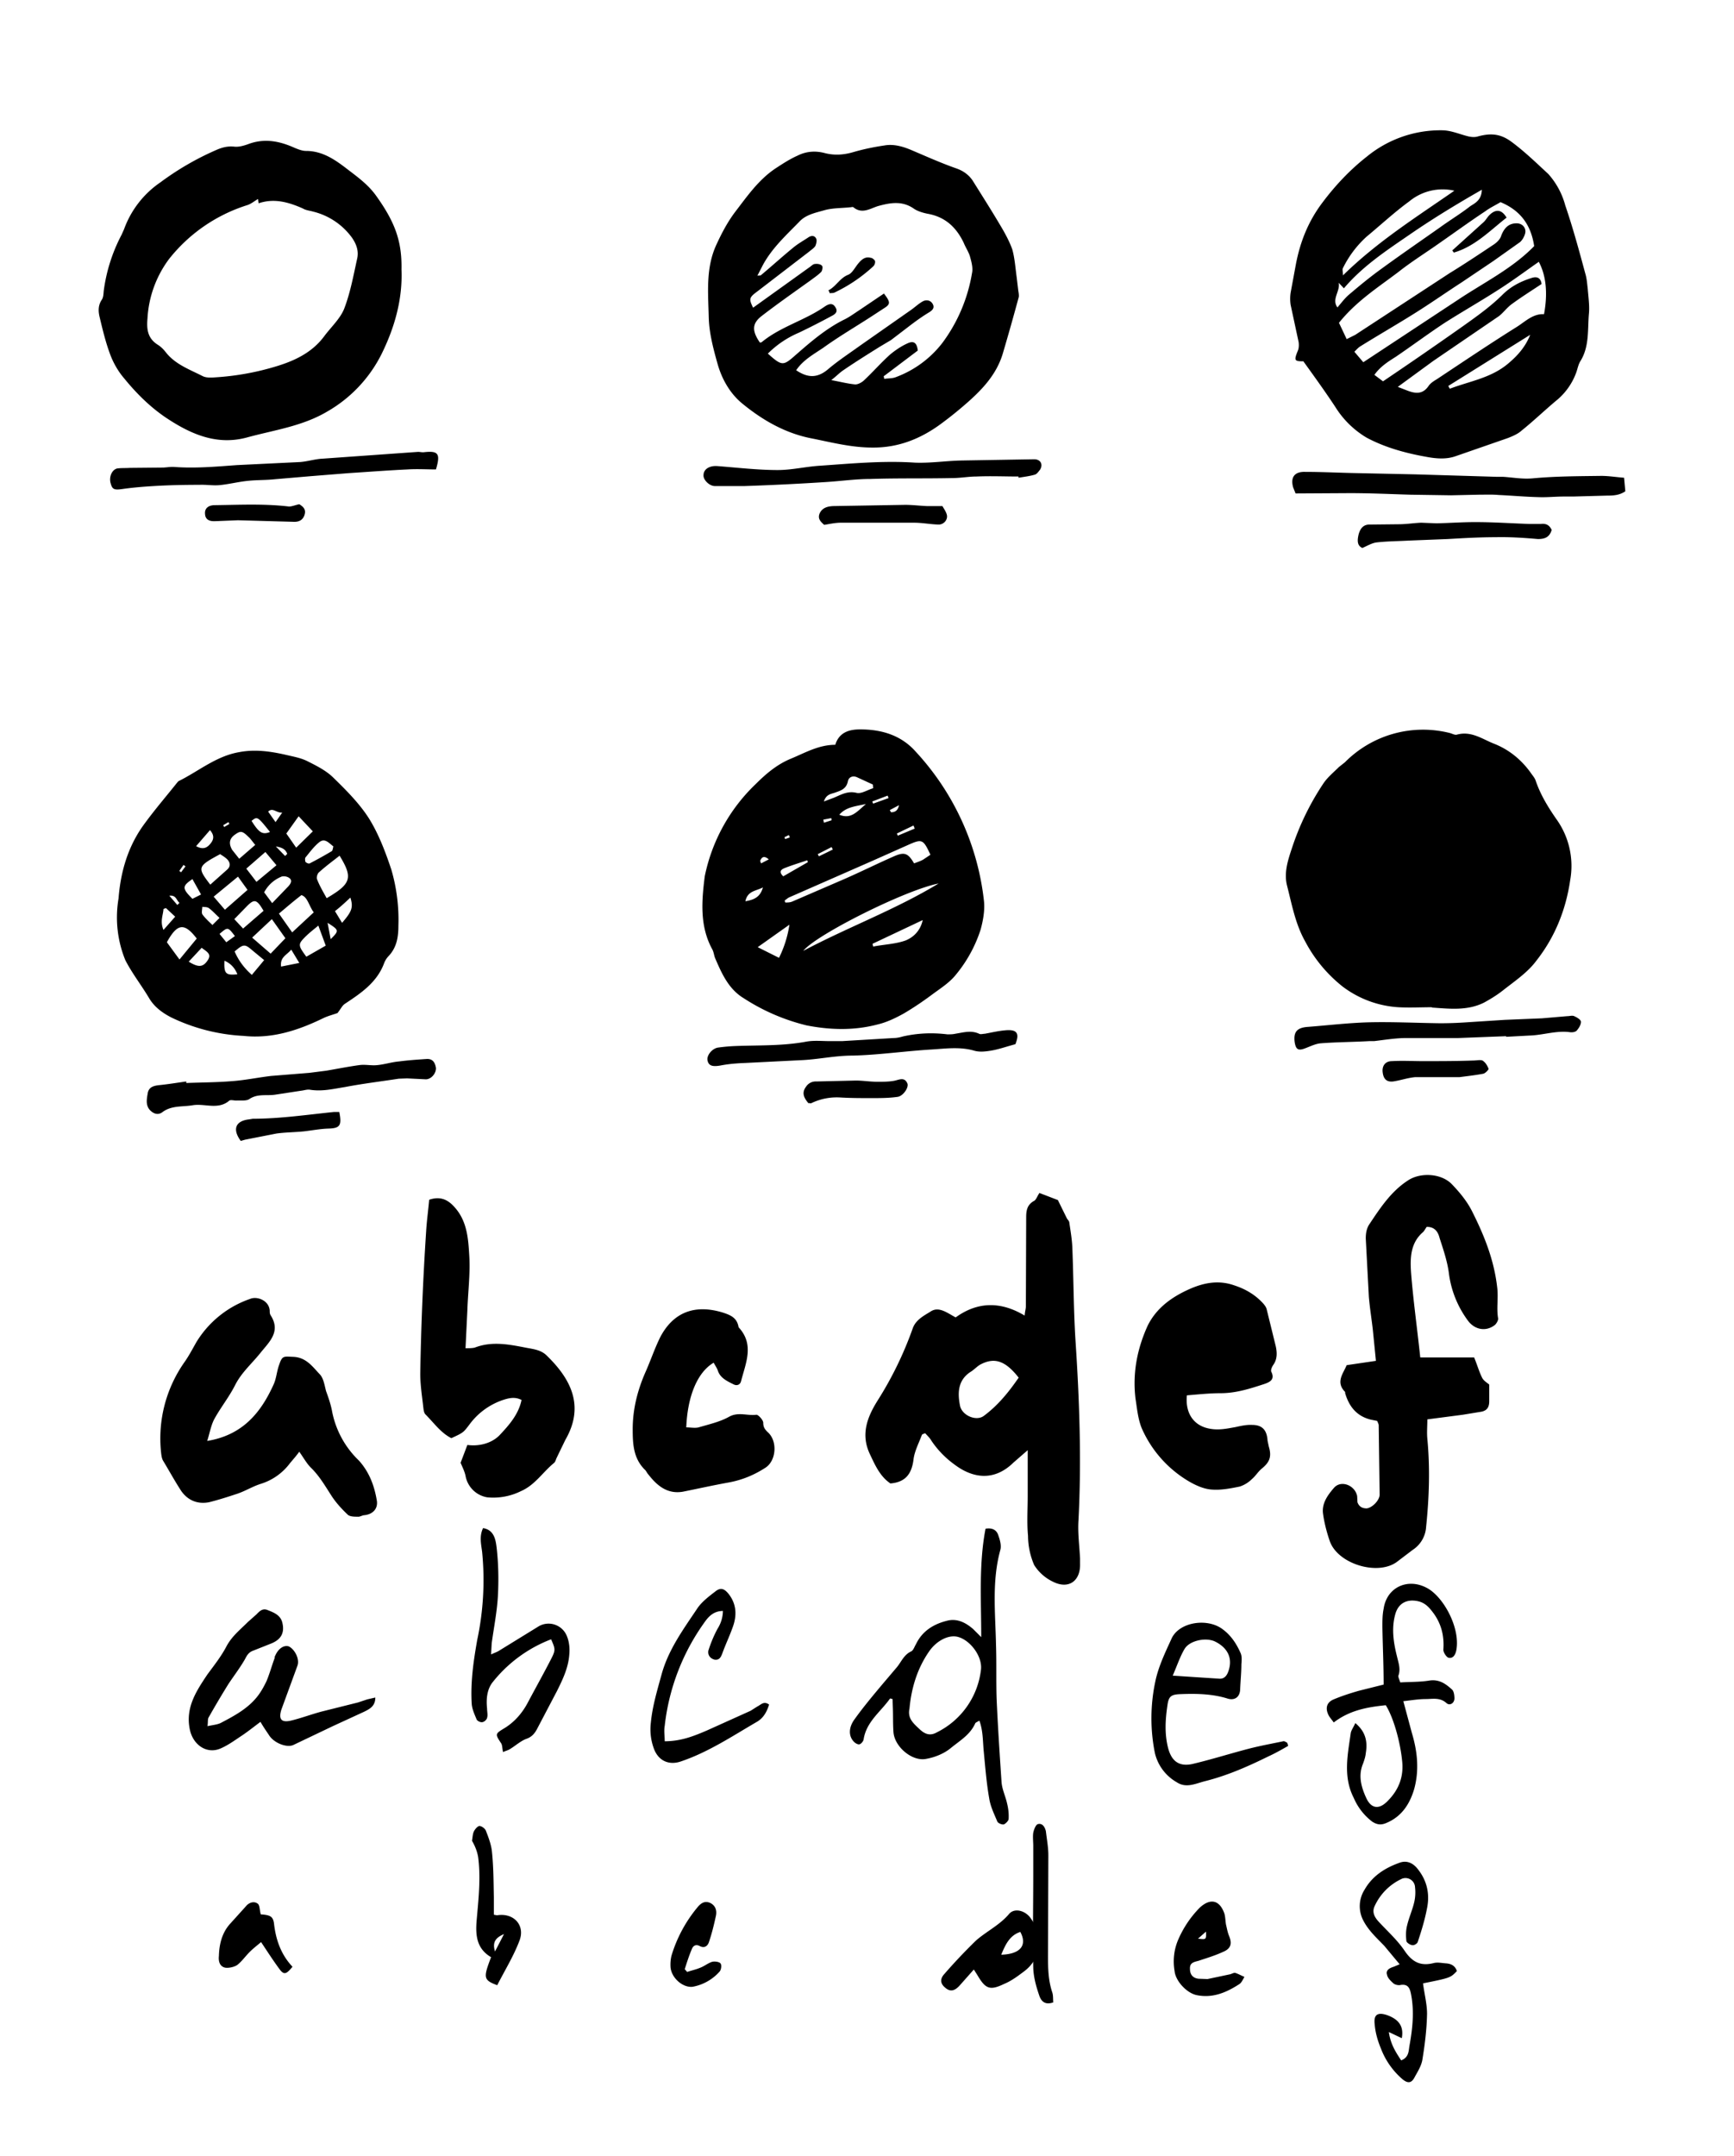 <?xml version="1.0" encoding="utf-8"?>
<svg xmlns="http://www.w3.org/2000/svg" viewBox="0 0 563.2 700">
  <title>Illustration of design system</title>
  <path d="M465.2 327c-3.7 0-7.3.2-11 0a33.4 33.4 0 0 1-18.1-6.7 46 46 0 0 1-12.2-14.7c-3.2-5.7-4.3-12-5.9-18.2-1-4.1.3-8.1 1.6-12a85.9 85.9 0 0 1 10.2-21c1.4-2.1 3.4-3.7 5.1-5.4l1.9-1.5A35.7 35.7 0 0 1 471 238c.7.2 1.6.7 2.2.5 4.7-1.3 8.3 1.5 12.2 3 5 2 9 5.4 12 9.7.5.7 1 1.3 1.3 2 1.6 4.8 4.2 9 7 13a26 26 0 0 1 4.3 19.5c-1.4 9.7-5 18.6-11 26.2-2.8 3.8-7 6.6-10.8 9.6-1.9 1.5-4 2.8-6.2 4-5.4 2.7-11.2 2-17 1.6zM271.3 241.8c1.3-4.3 4.9-5 8.1-5 6.8 0 13.2 1.8 18 7.2a85.1 85.1 0 0 1 22.2 48.6c.3 3-.3 6.3-1.1 9.2a44.2 44.2 0 0 1-8 14.6c-1.9 2.4-4.6 4.2-7.1 6-3.2 2.4-6.4 4.6-9.8 6.6-2.7 1.5-5.6 2.9-8.6 3.6-7.6 2-15.3 1.8-23 .3a66 66 0 0 1-20.4-8.8c-5-3-7.2-8.1-9.4-13.2-.3-.9-.4-1.8-.8-2.6-4.2-7.6-3.5-15.8-2.5-23.8a57.2 57.2 0 0 1 16.6-30c3.4-3.4 7-6.4 11.4-8.2 4.6-1.9 9-4.5 14.4-4.5zm33.7 45c-10.7 2-40 16.7-44.1 21.9 14.5-7.7 30-13.4 44-21.9zm-50.1 5.5c0 .2 0 .5.2.7.7 0 1.5 0 2.2-.3l16.9-7.3c5.5-2.4 10.9-5.1 16.4-7.5 3.3-1.4 4.4-.8 6.3 2.4 1-.4 2-.7 2.9-1.2l2.4-1.6c-2.3-5-2.7-5.2-7-3.3l-11.9 5.3-26.9 11.8c-.5.2-1 .7-1.5 1zM253 311a36 36 0 0 0 3.4-10.8l-10.3 7.3 7 3.5zm30.6-55.1l-.1-1.2-5-2.3c-1.4-.7-2.8-.2-3.1 1.2-.5 2.6-2.4 3.1-4.4 3.8-1.3.4-2.7.6-3.4 2.8l3.2-1.2c2.4-1 4.5-2.3 7.4-1.6 1.6.4 3.6-1 5.4-1.5zm-.2 50.5l.2.9c3.6-.7 7.3-.8 10.6-2 2.4-1 4.7-3 5.5-6.6l-16.3 7.7zm-21-26.5l-.2-.6c-2.4.8-5 1.6-7.3 2.5-1 .4-2.2 1.1-.5 2.7l8-4.6zm19-18.9c-3.7.8-6.6 1-8.8 3.5 3.9 1.6 5.8-1.1 8.7-3.5zm-39.3 31.6c2.8-.5 4.8-1.3 5.7-4.5-2.3 1.2-5 1.1-5.7 4.5zm55-23.6l-.4-1-5.4 2.6.3.7 5.5-2.3zm-13.8-8.8l.3.7 5-1.8-.3-.8-5 1.9zm-12.8 15.6l-.4-.8-4.5 2.3.4.7 4.5-2.2zM289 263l.4.7c1.3 0 2.2-.5 2.6-2.3l-3 1.6zM249.7 279c-1.5-1.3-2.3-.8-2.8.5l.3.8 2.5-1.3zm17.7-13l.2 1.1 2.5-.8-.1-.7-2.6.5zm-10.9 5.9c0-.3-.2-.6-.3-.8l-1.4.7.2.6 1.5-.5zM423.4 117.3c-3 0-3.2-.2-1.8-3.6.3-.8.3-1.8.2-2.6L419.2 99c-.2-1.3-.2-2.7 0-4l1.7-9.2c1.4-7.3 4-13.9 8.6-20 4.2-5.6 9-10.7 14.5-15a37.7 37.7 0 0 1 24.3-8.5c3 0 5.8 1.3 8.7 2 1 .2 2 .3 3 0 3.7-1 6.9-1.1 10.6 1.5 4.4 3.2 8.3 7 12.3 10.7a25 25 0 0 1 5.5 10.2c2.5 7.3 4.5 14.7 6.5 22.1.5 1.6.6 3.4.8 5 .2 2.6.6 5.3.4 7.8-.5 5.3.2 10.7-2.7 15.5-.8 1.2-1 2.7-1.5 4a21 21 0 0 1-6 8.6c-4 3.3-7.7 6.9-11.7 10.1-1.2 1.1-2.9 1.8-4.4 2.4l-17 5.9c-3.1 1.1-6.4.8-9.6.2-6.7-1.2-13.3-3-19.3-6.2a30 30 0 0 1-10.2-10c-3.3-5-6.7-9.7-10.3-14.7zm64-51.7c-1.6 1-3.4 1.8-5 3-5 3.3-9.8 6.8-14.7 10.2-4.5 3.2-9.2 6.1-13.5 9.5-6.6 5-13.7 9.5-19.3 16.5l2.5 5.3 2.8-1.4 30.6-20c4.9-3 9.7-6.2 14.5-9.4 1-.7 2-1.7 2.3-2.8 1-2.6 2.5-4 5-4 2 0 3.3 1.7 2.7 3.5-.3 1-.9 2-1.6 2.6l-8.6 6.1-10.4 7c-4.8 3.1-9.5 6.4-14.4 9.5-6 3.8-12.3 7.4-18.4 11.2-.7.4-1.3 1.1-2 1.8l2.9 3.4 30.8-20.3c8.4-5.6 17.6-10.1 24.7-17.4-1-6.6-4.2-11.5-11-14.3zm-33.4 60l3.1 1.2c2.6 1 5 1.3 6.9-1.5.6-.9 1.7-1.6 2.7-2.2 8.6-5.7 17.2-11.5 26-17 2.7-1.7 5.2-4.3 8.8-4.1 1.3-7 .6-12.7-1.7-17-4.3 3-8.6 6.2-13 9-5.9 3.8-11.9 7.2-17.7 10.9-5.3 3.5-10.4 7.3-15.7 10.9-2.5 1.6-5 3.1-7 5.9l2.8 2.1c8.9-6 17.6-12 26.1-18 4.5-3.2 9-6.4 12.9-10.3 2.8-2.7 5.9-4.2 9.4-5.3 2-.6 2.9.4 3.1 2-3.3 2.2-6.5 4.2-9.5 6.4-1.6 1.1-2.8 2.8-4.3 4l-21.4 14.6-11.5 8.4zm27.3-64c-8.4 4.8-16.1 9.5-23.5 14.6-7.6 5.2-15.3 10.3-21.3 17.4l-1.7-1.8c.6 2.7-2.4 5.3-.4 8 1.3-1.5 2.4-3 3.7-4.1 3.4-2.9 6.8-5.7 10.4-8.3 6.3-4.6 12.7-9 19.1-13.5 3.3-2.4 6.8-4.5 10-7 1.6-1 3.6-2 3.7-5.3zm-9 .3a17 17 0 0 0-14.6 3.5c-4.8 3.5-9.2 7.6-13.8 11.4a34.1 34.1 0 0 0-7.7 10.2c-.3.5 0 1.2 0 2.4 11.1-10.9 23.8-18.9 36.2-27.5zm-1.9 63.4l.5.9c6.3-2.4 13-3.4 18.5-7.8 3.2-2.6 6-5.6 7.6-9.7l-26.6 16.6zM109.6 328.9c-1.4.5-3 .9-4.5 1.6-8.2 4-16.7 6.8-26 5.8a61 61 0 0 1-23.5-6c-2.9-1.5-5.5-3.4-7.2-6.3-2.5-4.2-5.5-8-7.7-12.3a36.7 36.7 0 0 1-2.2-20c.7-9 3.2-17.3 8.6-24.5 3.3-4.5 7-8.8 10.5-13.2.2-.2.3-.4.6-.5 6.4-3.2 12-8 19.4-9.3 5.1-1 10.1-.3 15 .8 2.5.6 5 1 7.2 2.1 3 1.5 6.2 3.1 8.5 5.4 4.2 4.1 8.5 8.4 11.6 13.3 3.1 5 5.3 10.8 7.2 16.5a58 58 0 0 1 2.3 18.2c0 3.6-.5 7-3.1 9.8a7 7 0 0 0-1.5 2.3c-2.3 6.3-7.5 9.8-12.8 13.3-.9.6-1.4 1.8-2.4 3zm-3.5-37.3c8-4.7 8.6-6.6 4.2-13.8-2.3 1.8-4.6 3.5-6.7 5.4-.5.4-.9 1.7-.6 2.3.8 2.1 2 4.1 3.1 6.1zm-15.5 5l4.3 6.1 7-6.5c-1.6-2.2-2-5-4-5.6-2.6 2-4.8 3.9-7.3 6zm-2.3 1.8l-6.4 6 6 5.2 4.8-5-4.4-6.2zm-30 13.1l5.6-6.8c-4-5.2-6.3-5-9.7 1.2l4.1 5.6zm13.2-34.2c-7.4 4-7.5 4.3-3.2 9.9l5.5-4.9c1.1-1 1-2.1.2-3.1-.7-.8-1.6-1.3-2.5-1.9zm1.6 18l7.3-6.4-3.1-4.3-7.9 6.5 3.7 4.3zm8.7 21.2l4-4.8-4-3.3c-2.3-2-2.8-1.9-5.6.5 1.2 2.7 2.8 5.1 5.6 7.6zm21.6-16c-1.7 1.4-3 2.4-4.2 3.6-2.5 2.5-2.4 2.8.3 6.5l6.3-3.6-2.4-6.5zM80 282l3.3 4.3 6.5-5.4-3.6-4.3-6.2 5.4zm17-17l-4 5.6 3.2 4.6 5.4-5.3-4.7-5zm-14.1 9.3c-1-1.2-1.5-2-2.2-2.6-2-2-2.6-2-4.3-.8-1.9 1.3-2.2 2.9-1 5l2.3 2.9 5.2-4.5zm-4 27.2l6.7-5.8c-2.2-3.8-3-4-5.6-1.3l-3.9 4 2.9 3.1zm9.5-8.3l5.3-5.5c.7-.8 1.4-1.9.2-2.7-.7-.5-2-.7-2.7-.3a11 11 0 0 0-5.4 5l2.6 3.5zm19.9-18.4c-1.5-1.1-2.8-2.9-4.7-1.3-1.7 1.4-3 3.2-4.4 4.9-.2.3-.1 1 0 1.4.3.3 1 .7 1.4.5a135 135 0 0 0 7.2-4c.3-.3.3-1 .5-1.5zm2.8 24.8c3.2-3.7 3.7-5 2.7-8.2-1.6 1.5-3.2 3-5 4.4l2.3 3.8zm-45.5 8l-4.3 4.6c3.2 2 4.7 1.8 6.2-.5 1.3-2-.3-2.7-2-4zm-.3-17.2l-2.8-5c-3.4 2.3-3.4 3 0 6.4l2.8-1.4zm-11.4 4.4l-.8.3c-.1 2-1.2 4 0 6.8l3.8-4.3-3-2.8zm43.3 17.8l-2.6-4.3c-1.5 1.8-3.7 2.4-3.3 5.5l6-1.2zM71.3 298c-1.6-1.5-2.5-2.5-3.5-3.2-.6-.4-1.4-.3-2.1-.4 0 .8-.3 1.8 0 2.4.7 1 1.7 2 3.3 3.5l2.3-2.3zm-7.6-23.3c2.5 1.4 3.8.3 4.8-1s1.1-2.6-.3-4.2l-4.5 5.2zm24-4.6c-4.1-5.1-4.1-5.1-6-3.6 2.4 3.8 3.5 4.6 6 3.6zm-11.4 33.8c-2.3-3-2.3-3-5-.7l2.2 2.7 2.8-2zm-3.4 8c-.2 4.2.4 4.8 4.2 4.4-.8-2-2.1-3.5-4.2-4.4zm33.5-12.3l1 5.3c2.8-2.8 2.8-2.9-1-5.3zm-14.8-35.8c-1.8.2-3-1.8-4.5-.3l2.4 3.4 2.1-3zm-34 30l.7-.7c-1-.7-1-2.6-3.3-2.3l2.6 3zm35-15.9l.7-.7c-.5-1.2-1.2-2-3.7-2.4l3 3.1zm-20.1-10l.3.6 1.7-1-.3-.6-1.7 1zm-12.2 13.4l-.7-.5-1.4 2c.2 0 .4.2.6.4l1.5-2zM283.3 145.3c-6.6 0-12.9-1.6-19.3-2.9-8.7-1.6-16.2-5.9-22.8-11.3-4.1-3.3-6.8-8.1-8.2-13.2-1.4-5-2.7-10-2.8-15-.2-7.9-1-16 2.5-23.5 1.7-3.7 3.6-7.3 6-10.5 4-5.2 7.7-10.6 13.3-14.3 2.3-1.5 4.6-3 7.1-4.1 2.8-1.4 5.8-1.6 8.8-.8 3.1.8 6.1.6 9.2-.3 3.4-1 6.9-1.7 10.3-2.2 3-.5 6 .4 8.8 1.6 4.7 2 9.4 4.1 14.2 5.8 2.4.8 4.2 2.1 5.5 4 3 4.8 6 9.5 8.9 14.4 1.5 2.5 3 5.2 4 8 .8 2.9 1 6 1.4 8.9l.5 4.2c.1.8.3 1.6.2 2.3a785 785 0 0 1-5.2 18.4c-2.1 7-7 12-12.2 16.5a126 126 0 0 1-7.6 6.1c-6.7 5-14.1 8-22.6 7.9zM287 122l.2 1c1.2-.2 2.5-.1 3.6-.5a34 34 0 0 0 15.3-11.2 52.3 52.3 0 0 0 9.6-22.6c.4-1.7-.2-3.8-.7-5.6-.5-1.5-1.4-2.8-2-4.3-2.4-5-6-8.4-11.7-9.4-1.5-.3-3.2-.8-4.4-1.6-3.8-2.7-7.7-2-11.7-.9-2.6.8-5.2 2.7-8 .4-.2-.2-.7 0-1.1 0-2.9.3-5.8.2-8.5 1-2.8.8-5.9 1.4-8 3.7-4.3 4.4-8.8 8.5-11.8 14l-1.8 3.5c.8-.1 1 0 1.2-.2 3.6-3 7.1-6.2 10.8-9.2 1.4-1.1 3-2 4.5-3 1-.7 2.1-.7 2.6.4.3.6 0 1.7-.3 2.4-.5.7-1.3 1.2-2 1.8L246 94.6c-2.7 2-2.8 2.4-1.4 5.3L263 86.7c.6-.4 1.1-1 1.7-1 .7-.1 1.8 0 2.3.6.3.3.1 1.6-.3 2-1 1-2.2 1.8-3.4 2.7-5.3 3.8-10.6 7.5-15.8 11.5-3.3 2.5-3.3 4.9-.7 8.7.2 0 .5 0 .7-.2 6.1-5 14-7 20.4-11.5 1.2-.8 2.5-1.3 3.4.2 1.1 1.6-.2 2.4-1.4 3a244 244 0 0 1-10.4 5.3 31.6 31.6 0 0 0-10.1 6.8c4.7 4.2 5 4 9.2.3 4.8-4.2 9.7-8.4 15.5-11.3 1.7-.8 3.3-2 5-3.1l8-5.4c2 2.6 2.1 3.3.6 4.4l-4.9 3.2c-5.1 3.3-10.4 6.4-15.4 10-3.1 2.1-6.6 4-8.8 7.3 3.7 2.5 6.8 2.6 10.2-.2 3.4-2.9 7.1-5.3 10.7-7.9l16-11.2c1.5-1 2.7-2.2 4.1-3 1.2-.7 2.7-.5 3.4.9.6 1.2-.2 2-1.4 2.7-2.3 1.4-4.5 3-6.7 4.7l-5.5 4.2-3.7 2.2c-4 2.5-8 5-11.8 7.6-1.2.8-2.1 1.8-3.9 3.2 3.2.6 5.5 1.2 7.8 1.4.9 0 2-.6 2.7-1.2 3-2.8 5.6-5.8 8.6-8.5 1.7-1.4 3.6-2.7 5.6-3.6 2.1-1 3.1-.2 3.4 2.3l-11 8.3zM130.4 87.5c.4 9.8-2.3 19-6.5 27.5a44.4 44.4 0 0 1-17.6 18.6c-8.1 4.8-17.2 6-26 8.4-9.8 2.7-18.3-1-26.4-6.4-5.2-3.5-9.7-8-13.6-12.8-1.9-2.2-3.5-5-4.5-7.7-1.5-4-2.5-8.2-3.5-12.4-.4-1.8-.4-3.6.7-5.3.6-.8.6-2 .7-3a54 54 0 0 1 5.8-18.2l.8-1.8a31.3 31.3 0 0 1 11.8-15.2A91.7 91.7 0 0 1 70 48.8c2-.9 3.8-1.4 6-1.2 1.5.2 3.2-.3 4.6-.8 5.3-2 10.2-1 15.1 1.2 1.2.5 2.5 1 3.7 1 5.2 0 9.2 2.7 13 5.6 3.5 2.7 7.1 5.2 9.8 9 6 8.4 8.4 14.6 8.2 23.9zM84 64.5c-1.3.7-2.4 1.7-3.7 2.1a52.4 52.4 0 0 0-25.4 17.5 35.5 35.5 0 0 0-7 19.3c-.3 3.4 0 6.4 3.3 8.5 1 .6 1.9 1.5 2.6 2.4 3.1 4 7.7 5.6 12 7.8 1.2.6 2.8.5 4.2.4a86 86 0 0 0 19.5-3.5c6-1.8 11.7-4.4 15.7-9.7 2.2-3 5.3-5.8 6.6-9.1 2-5.2 3-10.8 4.2-16.2.6-2.6-.3-4.9-1.8-7a22.1 22.1 0 0 0-12.5-8.3c-1-.3-2.3-.4-3.3-1C93.7 65.6 89 64.3 84 66l-.2-1.5zM337.6 387.3l6 2.3 2.9 5.9c.2.4.7.8.8 1.3.4 2.8.9 5.6 1 8.4.4 10 .4 19.9 1 29.7 1.3 19.5 2 39 1 58.5-.3 4.2.3 8.4.5 12.6v1.6c.2 5.6-3.6 8.4-8.6 6a14.7 14.7 0 0 1-6.3-5.5 24.2 24.2 0 0 1-2-9.5c-.4-4.3-.1-8.6-.1-13v-14.8l-4.6 4c-6.3 6.2-13.3 5.2-19.4.5a30.4 30.4 0 0 1-7.3-7.6c-.5-.9-1.3-1.6-2-2.4-.5.2-1 .3-1.1.6-1 2.7-2.4 5.3-2.7 8-.6 4.6-2.6 7.3-7.5 7.7-3.4-2.3-5-6-6.7-9.6-3-6.4-.8-12 2.6-17.4a116 116 0 0 0 11.3-23.2c1-3 3.8-4.3 6-5.7 2.6-1.6 5.2.5 8 2 6.9-5 14.4-5.4 22.4-.6.1-1.4.4-2.2.4-3l.1-28.8c0-2.1.2-4.1 2.5-5.4.7-.3 1-1.4 1.8-2.6zm-6.7 60c-4.3-5.5-7.8-6.7-12.3-4.4-1.2.6-2.2 1.8-3.4 2.5-4.1 2.7-4.2 6.8-3.4 10.9.6 3.2 5.2 5.2 7.7 3.4 4.6-3.4 8.1-7.7 11.4-12.5zM447.3 461.3l-2-.4c-4.6-1.1-7.1-4.2-8.4-8.6v-.4c-3.2-3.2-.6-6 .5-8.7l9.5-1.4-1-10c-.4-3.6-1-7.2-1.3-10.8l-1-18.9c0-1.6.2-3 1-4.4 3.6-5.4 7.1-10.8 12.6-14.4 4.1-2.8 11-2.4 14.4 1.2 2.5 2.6 4.8 5.4 6.4 8.5 4 7.9 7.3 16 8.3 25.1.4 3.4-.3 6.7.3 10 0 .6-.5 1.5-1 2-3 2.4-6.8 1.6-9-1.6a32.8 32.8 0 0 1-6-15.1c-.5-3.9-1.8-7.7-3-11.4-.5-2-1.5-3.7-4.2-3.7-.4.5-.7 1.2-1.2 1.7-4.1 3.5-4.2 8.4-3.9 13 .7 9.1 2 18.2 3 27.7h17.5c1 2.4 1.6 4.6 2.6 6.6.5 1 1.6 1.6 2.3 2.2v5.4c0 1.8-.6 3-2.5 3.4l-6.1 1-11.5 1.5c0 2.2-.2 4.3 0 6.3.9 9.5.6 19-.4 28.6a9.6 9.6 0 0 1-4.4 7.5l-5 3.8c-6.2 4.7-19.3.8-21.9-6.7-1-2.9-1.8-6-2.2-9-.4-3.3 1.6-6 3.6-8.3 2.3-2.6 6.8-.8 7.5 2.7l.1 2c.5 1.4 1.5 2 3 2 1.8-.2 4.3-2.7 4.2-4.6l-.3-22.4c0-.3-.2-.7-.5-1.4zM67.3 467.8c11.6-1.9 17.5-9.3 21.6-18.4.9-2 1-4.3 1.8-6.4 1-3 1.5-2.6 4.6-2.5 4.2.2 6.2 3.2 8.6 5.7 1.2 1.3 1.5 3.5 2 5.4.8 2.2 1.6 4.5 2 6.8a30 30 0 0 0 8.7 15.8c3.4 3.8 5 8.2 5.8 13 .4 2.6-1.3 4.4-4 4.7-.7 0-1.5.6-2.2.5-1.1 0-2.6 0-3.3-.7-2-1.9-3.9-4-5.3-6.2-2-3.1-3.8-6.2-6.4-8.8-1.5-1.4-2.5-3.3-4-5.4-1 1.4-2 2.5-3 3.7a18.7 18.7 0 0 1-9.4 6.7c-2.6.8-5 2.3-7.6 3.2-3 1-6.1 2-9.3 2.8-3.6.7-6.8-.5-9-3.6-2.1-3.2-4-6.7-6-10-.4-.8-.5-1.8-.6-2.7a43 43 0 0 1 7.7-29.3c1.4-2 2.6-4.3 3.8-6.4a33 33 0 0 1 17.4-14c2.3-1 6.2.5 6.4 3.8 0 .5 0 1 .3 1.5 3.4 5.3-.4 8.6-3.3 12.2-2.7 3.4-6.1 6.3-8.2 10.4-2 4-4.8 7.4-6.9 11.3-1 2-1.4 4.4-2.2 6.9zM169.4 454.5c-1.9-1-3.7-.7-5.4-.2a22.4 22.4 0 0 0-11.4 8c-2.1 2.8-2.1 2.8-6 4.6-3.4-1.7-5.7-5-8.4-7.7-.5-.5-.6-1.4-.7-2.2-.4-3.6-1-7.3-1-11a944.6 944.6 0 0 1 1.9-46.1c.2-3.5.7-7 1-10.4 3.8-1.3 6.3.1 8.5 2.7 3.8 4.4 4.2 10 4.5 15.2.4 6-.4 12-.6 18l-.6 12.3c1.2 0 2.2 0 3-.2 5.7-2.2 11.3-1 17 .1 2.2.4 4.6.7 6.4 2.5 7.6 7.4 12.5 16.2 6 27.4l-2.9 6c-.2.5-.3 1-.7 1.4-3.7 3-6.2 7.2-10.8 9.2a20.2 20.2 0 0 1-11 2 8.6 8.6 0 0 1-7-7c-.3-1.4-1-2.8-1.6-4.2l2.2-5.8c3.6.5 7.7-.4 10.4-3.1 3-3.2 6.2-6.7 7.2-11.5zM385.5 453c-.6 6 2.4 9.9 7.3 10.8 3 .6 5.7 0 8.5-.5 1.8-.4 3.6-.8 5.4-.7 3.3 0 4.8 1.7 5 5.1l.4 1.9c1 3.3.3 5.1-2.3 7.2-1.2 1-2 2.4-3.2 3.4a10 10 0 0 1-3.9 2.4c-2.9.6-6 1.2-8.9 1-2.4-.1-4.8-1.1-7-2.3a37.5 37.5 0 0 1-16-17.7c-1.2-3-1.5-6.4-2-9.6-1-8.3.6-16.3 4-23.7 2.9-5.8 8-9.4 14-12 4.7-2 9.3-2.7 14.1-1 3.7 1.2 6.9 3.1 9.5 6 .4.5.8 1 1 1.7l3 12.2c.4 2 .5 4.1-.9 6-.4.6-.8 1.6-.6 2.1 1.3 2.6-.5 3.4-2.2 4-4.6 1.5-9.2 3-14.2 3-3.6 0-7.3.4-11 .7zM231.8 442.4c-5.3 3.1-8.5 10.9-8.9 21 1.4 0 2.8.3 4 0 3.4-1 7-1.8 10-3.5 3-1.6 5.9-.2 8.8-.6.6 0 2.2 1.7 2.2 2.6 0 1.4.5 2.1 1.4 3 3.3 2.8 2.9 9.3-.7 11.6-3.7 2.4-7.6 4-12 4.8-5 .9-9.9 2-14.9 3-5 .8-8.3-2-11.1-5.6-.5-.5-.7-1.2-1.2-1.6-3.7-3.7-3.9-8.4-3.9-13.1 0-6.4 1.5-12.4 4-18.2 1.8-4 3.1-8 5-11.8 4.3-8.1 11.3-10.6 20.2-7.9 2.8.9 4.7 1.8 5.2 4.8 5.2 5.6 2.3 11.6.8 17.5-.3 1.2-1.4 1.6-2.5 1-2-1-4.2-2-5-4.3-.3-.9-.8-1.6-1.4-2.7z"/>
  <path d="M289.1 551.4c-3 4.3-7.7 7.5-8.6 13.3-.1.6-.8 1.5-1.4 1.6-.5.1-1.4-.4-1.9-1-1.6-1.8-1.6-4.5.4-7.2 2.8-3.9 5.9-7.6 9-11.3l4.5-5.3c1.6-1.8 2.4-4.3 4.9-5.4.7-.4 1-1.5 1.5-2.3 2-4.2 5.6-6.5 10-7.6 3.2-.9 6.1.5 8.6 2.7l2.6 2.6c0-12.2-.8-23.8 1.4-35.2 2.3-.4 3.7.5 4.2 2.3.5 1.4 1 3.2.6 4.6-2.8 10.2-1.6 20.5-1.4 30.8.2 5.9 0 11.7.2 17.6.4 9 1 18 1.6 27 .2 2.4 1.3 4.6 1.8 6.9.4 1.6.6 3.3.5 5 0 .6-1 1.6-1.6 1.8-.6.1-1.9-.4-2.1-1-1-2.4-2.2-4.8-2.6-7.4-.9-5.1-1.3-10.3-1.8-15.5-.3-3.2-.2-6.5-1.4-9.8-.6.4-1.3.6-1.4 1-1.7 3.7-5.1 5.6-8 8-2.1 1.7-5 2.9-7.8 3.4-4.5 1-10.3-3.8-10.7-8.6-.2-2.6-.1-5.2-.2-7.9l-.1-2.9-.8-.2zm6.3 3.3c-.7 3.2 1.3 4.8 3.3 6.7 1.8 1.7 3.5 2.2 5.6 1a26 26 0 0 0 14.3-20.2c.6-4.3-3.3-9.5-7.2-10.7-3-1-7.1 1-9.6 4.6-3.9 5.6-5.8 12-6.4 18.6zM84.6 559c-2.4 1.8-4.4 3.4-6.4 4.7-2.1 1.4-4.3 3-6.7 4-4.4 1.8-8.7-1.2-9.8-6-1.6-7.2 2-12.6 5.6-18 2.2-3 4.6-6 6.3-9.3 1.8-3.3 4.5-5.4 7-7.9l2.6-2.3c1-1 2-2.2 3.7-1.5 2 .8 4.2 1.6 4.8 4.1.8 3.3-.4 5.5-3.7 6.8l-5.8 2.3c-1.4.5-2 1.5-2.6 2.7-1.6 2.8-3.6 5.4-5.4 8.1a304 304 0 0 0-6.4 10.8c-.4.6-.2 1.5-.4 2.9 1.8-.4 3.4-.5 4.6-1.2 4.2-2.2 8.4-4.5 11.4-8.2 1.3-1.6 2.3-3.4 3.2-5.3 1-2.4 1.7-5 2.6-7.4 0-.3 0-.5.2-.8 1-2.3 2.8-3.5 4.4-3 2 1 3.6 4.2 2.8 6.3L91.4 555c-1 3.2 0 4.3 3.1 3.6 3.3-.8 6.5-2 9.8-2.9l12-3 3-1 2.6-.6c0 2.8-1.8 3.7-3.6 4.6l-10 4.6-13 6.2c-2.1 1-6.4-.6-8-3.3-.8-1.2-1.6-2.3-2.7-4.2zM455.8 552.3l2.8 10.4c1.8 6 2.4 12.1.7 18.2-1.5 5-4.2 9-9.2 11-1.7.7-3 .4-4.4-.5a19 19 0 0 1-6-7.7c-3.5-6.8-2-13.9-1-20.9.1-1 .9-2 1.5-3.4 3.5 2.9 4 6.2 3.4 9.8-.1 1.1-.5 2.3-.9 3.4-1.6 3.8-.6 7.5 1 11 1.6 3.6 4.2 4 7 1.1 3.6-3.6 5.3-7.9 4.7-13.1-.6-6-2.7-13.8-5.3-18-5.9.6-11.7 1.6-16.9 5.6-.7-1-1.4-1.7-1.8-2.6-1-2.2-.4-4 1.8-4.9 2.6-1.1 5.4-2 8.2-2.8l8-2c0-6.5-.3-12.6-.4-18.7 0-2 0-4 .4-5.9 1-7 7.8-10.1 14-6.8 5.4 2.8 11 13 9.6 20.3-.3 1.4-1 2.7-2.5 2.4-.7-.2-1.7-1.7-1.7-2.6.3-4.2-.5-8-3-11.6-1.4-1.9-2.8-3.7-5.4-4.2-3.5-.7-6.2.7-7.2 4.2-1.3 4.6-.6 9.2.5 13.6.5 2.2 1.3 4.2.5 6.4-.1.5.3 1.2.6 2.2 3.2-.2 6.3-.1 9.4-.6 3.2-.5 5.3 1 7.4 2.9.6.5.8 1.9.8 2.9 0 1.5-1.5 2.5-2.6 1.5-2.1-1.9-4.5-1.3-6.7-1.3-2.3 0-4.7.4-7.3.7zM163.4 568.8c-.3-1.1-.2-2.1-.6-2.8-2-3-2-3.1.8-4.8 3.4-2 6-5 7.8-8.4 2.6-4.9 5.3-9.7 7.8-14.6 1.3-2.6 1.1-3-.2-6a44.5 44.5 0 0 0-19.2 14.2c-1.7 2.4-1.9 5.4-1.6 8.3 0 1 .3 2.1 0 3-.1.6-1 1.4-1.6 1.4-.6.1-1.6-.4-1.8-.9-.7-1.7-1.5-3.4-1.6-5.2-.4-7 .6-13.8 1.8-20.6a93.4 93.4 0 0 0 1.6-28.5c-.3-2.5-1-5.1.3-7.8 3.7.6 4.1 4 4.4 6.3.6 5.2.7 10.7.4 16-.3 5-1.3 10-2 15.1l-.2 3.6c1.1-.5 2-.8 2.6-1.2l13-8a6.4 6.4 0 0 1 9 3.2c.8 1.9 1 4.1.8 6.1-.3 4.2-2.1 8-4 11.8l-6.2 11.8c-.8 1.6-1.7 3-3.7 3.7-1.9.7-3.5 2.2-5.3 3.3-.6.4-1.4.6-2.3 1zM454.6 637.7l-5-6c-2.5-2.6-5.2-5-6.9-8.4a10 10 0 0 1 .5-9.8c2.5-4.4 6.5-7 11.2-8.7 2.5-1 4.7 0 6.4 2.4 2.8 3.7 3.6 7.9 2.7 12.3-.7 3.7-1.8 7.3-3 10.9-.1.5-1.1 1.2-1.7 1.1-.7 0-1.9-.8-2-1.3-.2-1.7-.2-3.4.2-5 .6-2.6 1.7-5 2.3-7.5.4-1.6.5-3.4.3-5a3.1 3.1 0 0 0-4.6-2.6 18 18 0 0 0-8.6 8.9c-.8 1.9.1 3.5 1.5 5 2.8 3 6 5.9 8.3 9.3 2.5 3.7 5.2 5.1 9.5 4 1.2-.3 2.6 0 3.9.1 1.6.1 3 .7 3.6 2.5-2.1 2.2-2.1 2.2-11 4 .4 3.3 1.3 6.6 1.3 9.9-.1 5-.7 9.9-1.5 14.8-.3 2-1.5 3.9-2.5 5.7-1 2-2.2 2.2-4 .7a24.7 24.7 0 0 1-7-10c-1-2.4-1.8-5.1-2-7.8-.4-3.2 1-4 4-3 3.9 1.4 5.5 3.7 4.8 7.5l-4.2-2c.5 3.8 2.2 6.5 4 9.2 2.6-1 2.4-3.2 2.7-4.8 1-5.5 1.6-11.1.5-16.7-.4-2-1-3.3-3.3-3-.7.2-1.7 0-2.3-.4-.9-.8-2-1.8-2.2-2.9-.5-1.5.9-2.2 2.2-2.6l1.9-.8zM418.4 566.8c-2.1 1.2-4.2 2.4-6.4 3.4-6.7 3.3-13.5 6.3-20.8 8.1-3 .8-6 2.3-9 .3a14.8 14.8 0 0 1-7.1-9.5 57.3 57.3 0 0 1 .1-23c1-5 3.3-9.7 5.4-14.3 2.6-5.3 11.7-6.6 16.6-2.8 2.7 2 4.5 4.8 5.8 7.8.4 1 .3 2.3.2 3.5 0 2.7-.3 5.5-.4 8.2-.1 2.3-1.6 3.6-3.9 3-5-1.6-10.2-1.7-15.4-1.5-3.1.1-3.9.7-4.3 3.5-.7 4.7-1 9.3.2 14 1.1 4.2 3.5 6.1 7.8 5.2 6-1.4 12-3.3 18.1-4.9 3.8-1 7.7-1.7 11.5-2.5.4-.1.9.3 1.3.5l.3 1zM380.9 544l15.3 1c1.5 0 2.3-1 2.8-2.5 1.4-4-.1-7.5-4.4-9.6-3-1.4-8.3-.3-9.9 2.5-1.4 2.4-2.3 5.1-3.8 8.6zM420.8 160.2l-.8-2c-.9-3.3.5-5.1 3.9-5 5.6 0 11.2.3 16.9.4l18.8.4 26.6.8h2c3.2.2 6.3.8 9.6.5 7.4-.7 14.9-.7 22.3-.8 2.4 0 4.8.4 7.4.6l.4 4.4c-1.9 1.3-3.9 1.4-6 1.4l-10.9.3h-3c-2.8 0-5.5.3-8.2.2-4.3-.1-8.6-.5-13-.7-2.1-.2-4.3-.1-6.5-.1l-9 .2-13.3-.2c-6.5-.2-13-.5-19.6-.5l-17.6.1zM60.5 351.6c5-.2 10-.2 14.8-.6 4.3-.3 8.5-1.2 12.8-1.7l12.4-1 5.5-.7c3.5-.6 7-1.3 10.6-1.8 2-.3 4 .2 5.8 0 2.4-.2 4.8-1 7.2-1.2 3-.4 6-.6 9-.8 2-.1 2.7 1.2 3 2.9.1 1.7-1.5 3.7-3.3 3.7l-6.1-.3-2.7.1c-5.8.9-11.7 1.6-17.4 2.7-3.8.6-7.4 1.5-11.3.9-1-.2-2 .2-3 .3l-8.5 1.3c-2.8.4-5.6-.4-8.3 1.4-1 .7-2.8.4-4.2.5-.8 0-1.8-.3-2.3 0-3.6 3.1-7.9.9-11.8 1.5-3.4.6-7 0-10 2.3-1.4 1-2.8.5-4-.7-1.5-1.7-1-3.7-.7-5.6.4-1.9 1.9-2.3 3.6-2.5 3-.3 6-.8 8.9-1.2v.5zM330.8 154.7c-4.5 0-9-.2-13.6 0-2.6 0-5.2.5-7.8.5-9 .2-17.8 0-26.7.3-4.8 0-9.6.7-14.5 1a862.7 862.7 0 0 1-26.4 1.3h-9.6c-1.8 0-3.8-2-3.7-3.5 0-2 1.9-3.1 4.3-3 6.6.5 13.2 1.3 19.8 1.3 4.6 0 9-1.1 13.7-1.4 10.2-.7 20.5-1.7 30.9-1 5 .2 10.1-.6 15.2-.7l23.5-.4c2 0 3 1.6 1.9 3.4-.5.6-1 1.4-1.7 1.6-1.7.5-3.5.7-5.3 1v-.4zM141.6 152.4c-3 0-6.1-.2-9.2 0-6.4.3-12.8.8-19.1 1.2l-12.5 1-11.7 1c-2.8.3-5.7.2-8.5.5-3.1.3-6.2 1.1-9.3 1.4-2.1.2-4.3-.2-6.5-.1-5 0-10 .1-14.9.4-3.4.2-7 .5-10.4 1-2.3.3-3 .1-3.5-1.7-.7-2 .2-4.5 2-5 1.3-.2 2.7-.1 4.2-.2l10.5-.1c1.3 0 2.6-.3 3.9-.2 6.8.5 13.5-.1 20.3-.6l20.6-1c2.5-.2 4.9-1 7.4-1.1l30.9-2.2c.6 0 1.3.2 2 .1 4.6-.5 5.3.5 3.8 5.6zM234.8 523c-2.7 0-4.4 1.5-5.7 3.3a71 71 0 0 0-13.2 34c-.3 1.6 0 3.3 0 5 5.3 0 9.5-1.7 13.7-3.5l14.2-6.4 2.2-1.4c1.1-.5 2.1-1.9 3.8-.6-.7 2.2-1.7 4.2-3.8 5.5-8.1 4.7-16 10-25 13-3.7 1.2-7-.2-8.5-3.9a18 18 0 0 1-1.1-8.8c.5-5.2 2-10.2 3.4-15.3 2.2-8.3 7.2-15 11.8-21.9 1.4-2 3.6-3.7 5.7-5.3 1.7-1.4 2.9-1 4.3.7 2.7 3.4 2.8 7.2 1.3 11.1-1 2.8-2.3 5.5-3.3 8.3-.5 1.3-1 2.2-2.5 2-1.6-.4-2.3-1.7-2-3 .8-2.5 1.8-4.9 3-7.1a11 11 0 0 0 1.7-5.7zM329.8 339c-3 .8-5.5 1.7-8 2.1-1.8.3-3.7.5-5.4 0-4.5-1.3-9-.7-13.5-.4-8.7.5-17.4 1.8-26 2-5.8 0-11.4 1.3-17 1.5l-18 .9c-2.6.1-5.2.3-7.8.8-2.7.5-4 .1-4.3-1.7-.3-1.6 1.5-3.8 3.4-4.1a58 58 0 0 1 5.5-.5c7.7-.3 15.4 0 23-1.4 2.6-.5 5.2-.2 7.9-.2h3.9l16.7-1c1 0 2-.2 3-.5 4.8-1.1 9.6-1.3 14.5-.7.9 0 1.8 0 2.6-.2 2.6-.4 5.1-1.2 7.7 0 .5.3 1.3 0 1.9 0 2.2-.4 4.3-.9 6.5-1.1 4-.4 4.8 1 3.4 4.5zM489.2 336.4l-15.6.6h-16.9c-3.4 0-7 .6-10.4 1h-1.6c-5.2.3-10.4.3-15.6.7-1.7.1-3.5 1-5.1 1.6-2.3.9-3.1.5-3.5-2-.4-3.2.7-4.6 4-4.9 6.6-.5 13.2-1.3 19.9-1.5 7.7-.2 15.5.2 23.3.3 2.9 0 5.7-.1 8.6-.3l12.4-.8 12.1-.5 8.2-.7c.8 0 1.7-.3 2.3 0 .9.4 2.1 1.1 2.2 1.8 0 1-.7 2.1-1.4 2.9-.5.5-1.5.6-2.2.5-4.5-.6-8.8 1-13.3 1.1l-7.4.4v-.2zM392.2 642.5l7.1-1.5c.7-.1 1.3-.6 1.9-.5 1 .3 2 .9 3 1.3-.5.8-.9 1.8-1.6 2.3-4.3 2.8-8.8 4.7-14 3.6-3.2-.7-6.8-4.6-7.1-7.8a18 18 0 0 1 1.1-10 34 34 0 0 1 7.1-10.6c3.5-3.2 6.5-2.4 8 2 .3 1.1.3 2.3.5 3.5.3 1.2.5 2.5 1 3.7 1 2.4.7 4.1-2 5.2-2.6 1.2-5.3 2-8 2.9-1.6.4-2.8.7-2.7 2.6 0 1.9 1 3 2.8 3.2l2.9.1zm-3-13.1c2.6.3 2.6.3 2.5-2.3l-2.6 2.3zM161.5 644.5c-4.6-1.7-4.5-2.5-2-9.1-4.6-2.7-5.1-6.9-4.7-11.8.6-6.9 1.4-13.8.5-20.7-.3-1.8-1-3.6-2-5.3.2-1 .2-2.1.6-3 .4-.8 1.2-1.7 1.8-1.8.7 0 1.8.8 2.1 1.5.9 2.3 1.8 4.7 2 7 .5 4.9.5 9.7.6 14.6v5.7l1 .2c5.4-.9 9.3 3.2 7.3 8.3-1.9 5-4.7 9.5-7.2 14.4zm-.7-11l2.9-5.6c-2.3 1-4 2.3-2.9 5.7zM316.3 639.4l-4.7 5.3c-1.6 1.7-3 2-4.6.6-1.6-1.3-1.7-2.8-.4-4.3a178.2 178.2 0 0 1 10.4-11c3.4-3 7.7-5 10.8-8.7 1.8-2 5.3-1 7 1.5 4.3 6.1 3.3 13.2-2.3 17.3-2 1.5-4 3-6.4 4-4.6 2.2-6 1.6-8.6-2.8l-1.2-1.9zm8.9-4.8c6.3-.2 8.5-3.1 6.2-7.4-3.4 1.1-4.8 4-6.2 7.4zM504 172c-.7 2.4-2.2 3-4.5 3-4.5-.4-9.1-.7-13.7-.6-5.2 0-10.4.3-15.6.6l-12.6.5c-3.5.2-7 .2-10.5.6-1.5.2-2.8 1-4.6 1.8-1.9-.8-1.6-2.8-1.2-4.5.5-1.7 1.4-3.1 3.5-3.1l9.5-.1c2.4 0 4.9-.4 7.3-.5l5 .2c4.2-.1 8.4-.4 12.6-.4 5.8 0 11.6.4 17.4.6h3.9c1.7-.2 2.8.4 3.5 2zM84.7 621.5c3.1.2 4 .7 4.3 3 .6 5.3 2.3 10.1 6 14-2 2.5-2.8 2.7-4.2.8-2-2.7-3.8-5.5-6-8.8-1.3 1.1-2.5 2-3.7 3.2-1.4 1.4-2.5 3-4 4.2-1 .7-2.8 1.1-4 .9-1.7-.4-2.2-2-2-3.8.1-3.8 1-7.5 3.6-10.4l4.7-5.2.8-.9c1.1-1 2.5-1.3 3.6-.4.6.6.5 2 .9 3.4z"/>
  <path d="M342 650.1c-2.9 1-4-.8-4.5-2.4-1-2.9-1.8-5.9-1.9-8.8-.2-10.2 0-20.4 0-30.6v-9c0-1.4-.2-3 0-4.3.2-1 .8-2.6 1.5-2.8 1.5-.4 2.3 1 2.6 2.3.3 2.6.8 5.2.8 7.8l-.1 30.2c0 4.9-.2 9.7 1.4 14.4.3 1 .2 2 .3 3.2zM223.2 640.2c1.4-.5 2.9-.8 4.3-1.4 1.3-.5 2.5-1.5 3.8-1.9.9-.2 2.3 0 2.7.5.5.6.2 2.2-.3 2.7a15.4 15.4 0 0 1-8.7 4.9c-3.1.4-6.8-2.7-7.2-6.2-.1-1.3 0-2.7.3-3.9a44.5 44.5 0 0 1 8.2-15.4c1.1-1.4 2.4-2.6 4.4-1.7 1.8.9 2.2 2.6 1.8 4.3-.6 2.8-1.3 5.6-2.2 8.3-.4 1.3-1.4 2.2-3 1.4-1.3-.7-2.2-.1-2.6 1-.9 2.1-1.6 4.3-2.3 6.5l.8.9zM306.1 164.3c.5.9 1.1 1.7 1.4 2.7.5 1.7-1 3.4-2.8 3.3-2.6-.1-5.2-.6-7.8-.6h-23.8c-1.8 0-3.6.4-5.4.7-1.1-1-2.3-2-1.4-3.9.9-1.7 2.5-2.1 4.3-2.2l23.4-.4c2.3 0 4.7.3 7 .4h5.1zM110.2 361c.9 4.5.2 5.3-3.7 5.4-2.6.1-5.2.6-7.8.9-3 .3-6 .3-8.9.7l-10.2 2-1.4.4c-2.8-3.8-1.7-6.5 2.7-7l1.2-.2c8.8 0 17.6-1.3 26.4-2.2h1.7zM262.6 358.2c-1.5-1.8-2.3-3.4-.8-5.4a3.7 3.7 0 0 1 3.3-1.7l12.9-.3c2.3 0 4.6.4 7 .4 1.7 0 3.6 0 5.3-.3 1.7-.3 3.4-1.4 4.4.8.6 1.3-1.4 4.2-3.2 4.4-2.8.4-5.6.4-8.5.4-3.3 0-6.6 0-10-.2-3.3-.2-6.4.4-9.4 1.8-.3.2-.7 0-1 0zM474 349.7h-14.4c-2.2.2-4.3.9-6.5 1.3-2.4.5-3.7-.4-4-2.8-.3-2.1.8-3.7 3-3.7 3.4-.2 6.7 0 10 0 5.5 0 11 0 16.4-.2 1 0 2.3-.3 3 0 1 .6 1.6 1.7 2 2.7 0 .3-1.1 1.5-1.8 1.6-2.7.5-5.4.8-7.7 1.1zM97.2 163.7c1.3.8 2.3 1.7 1.7 3.5-.6 1.8-2 2.3-3.7 2.2l-17.9-.5-7.4.3c-2 .1-3.2-.6-3.3-2.3-.2-1.8 1-2.9 3.2-2.9 7.9-.1 15.8-.5 23.7.4 1 .2 2.2-.4 3.7-.7zM489.4 70.6C484 74.8 479.1 80 472.2 82l-.5-.7L482 72c.7-.7 1.2-1.7 2-2.4 2-1.8 3.8-1.5 5.3 1zM269 94.3c2.6-1.3 3.7-4 6.5-5.1 1.3-.5 2.2-2.4 3.3-3.7 1-1.2 2.2-2.3 4-1.8.5 0 1.2.6 1.4 1a2 2 0 0 1-.5 1.7A50.2 50.2 0 0 1 271 95c-.5.2-1 .1-1.5.2l-.3-.8z"/>
</svg>